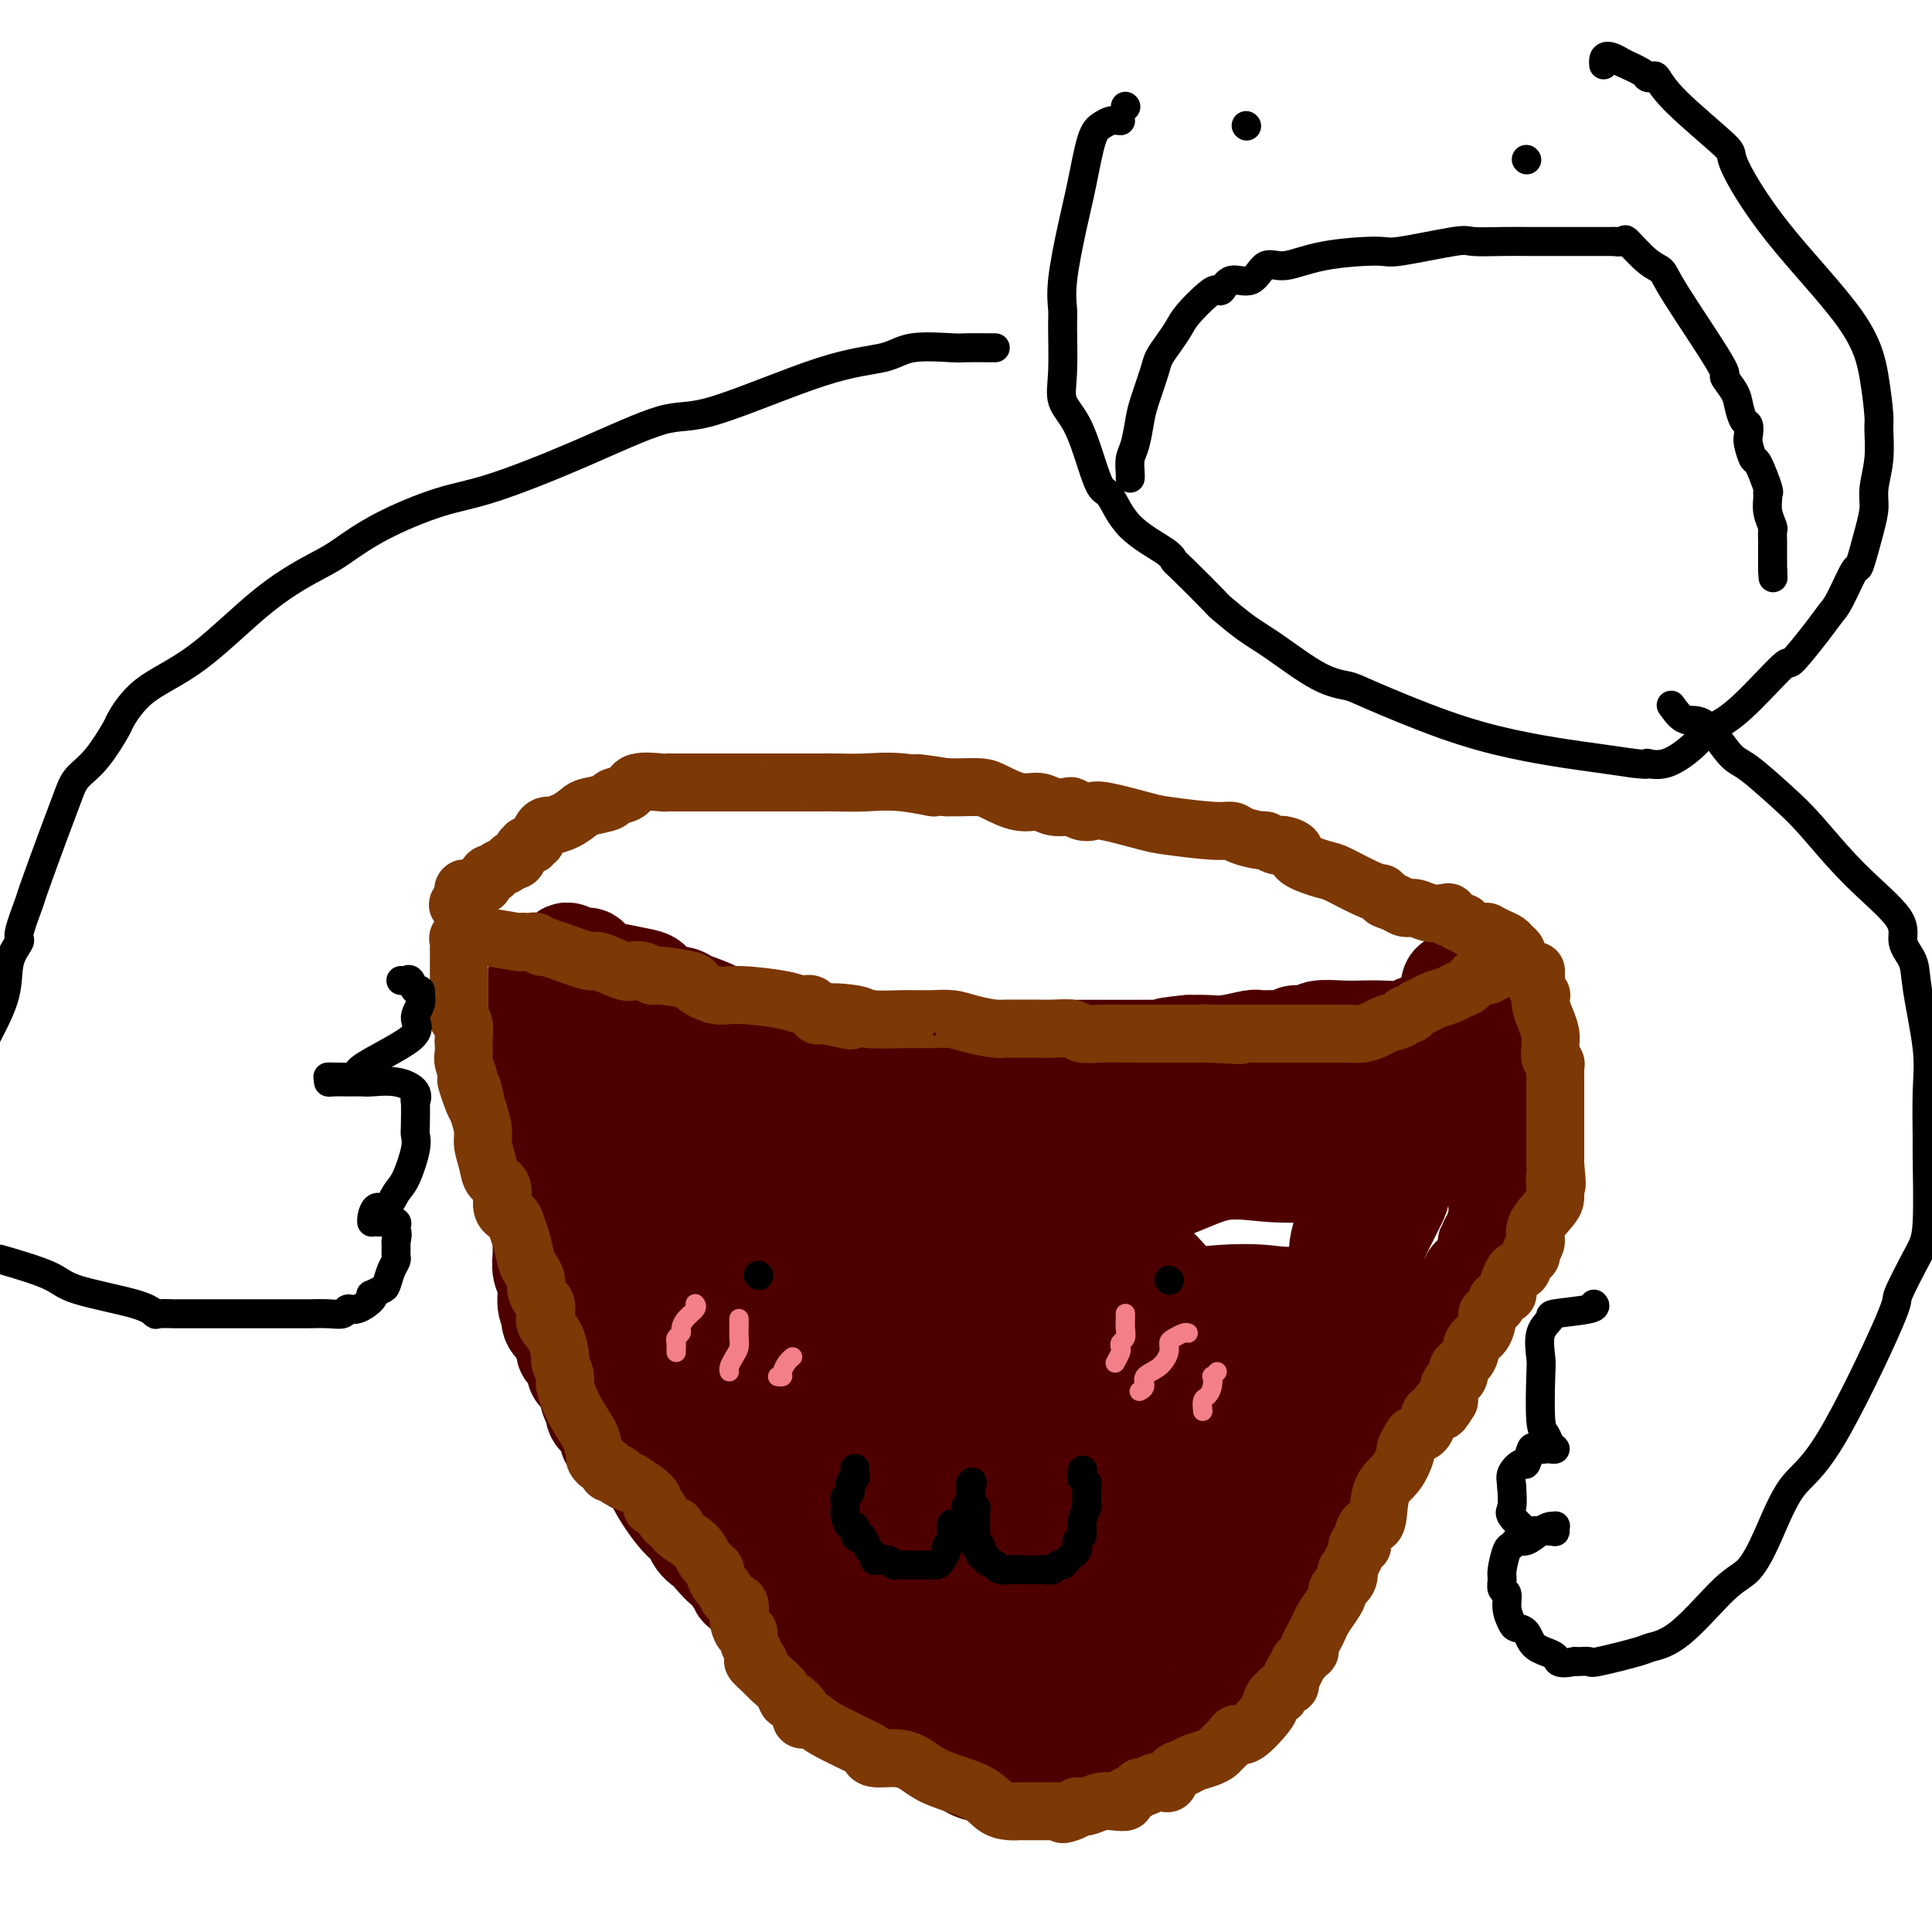 <svg viewBox='0 0 400 400' version='1.1' xmlns='http://www.w3.org/2000/svg' xmlns:xlink='http://www.w3.org/1999/xlink'><g fill='none' stroke='#4E0000' stroke-width='20' stroke-linecap='round' stroke-linejoin='round'><path d='M122,259c0.000,0.620 0.000,1.240 0,2c-0.000,0.760 -0.000,1.658 0,2c0.000,0.342 0.000,0.126 0,1c-0.000,0.874 -0.000,2.836 0,4c0.000,1.164 0.000,1.530 0,2c-0.000,0.470 -0.000,1.043 0,2c0.000,0.957 0.000,2.297 0,3c-0.000,0.703 -0.001,0.769 0,1c0.001,0.231 0.003,0.629 0,1c-0.003,0.371 -0.012,0.717 0,1c0.012,0.283 0.044,0.502 0,1c-0.044,0.498 -0.166,1.273 0,2c0.166,0.727 0.618,1.405 1,2c0.382,0.595 0.695,1.106 1,2c0.305,0.894 0.604,2.170 1,3c0.396,0.830 0.889,1.214 1,2c0.111,0.786 -0.159,1.973 0,3c0.159,1.027 0.747,1.895 1,2c0.253,0.105 0.172,-0.552 1,0c0.828,0.552 2.564,2.314 3,4c0.436,1.686 -0.430,3.297 0,4c0.430,0.703 2.154,0.499 3,1c0.846,0.501 0.812,1.709 2,4c1.188,2.291 3.597,5.666 5,7c1.403,1.334 1.801,0.628 2,1c0.199,0.372 0.200,1.820 1,3c0.800,1.180 2.400,2.090 4,3'/><path d='M148,322c3.366,4.671 0.780,1.847 0,1c-0.780,-0.847 0.246,0.281 1,1c0.754,0.719 1.235,1.029 2,2c0.765,0.971 1.814,2.602 2,3c0.186,0.398 -0.490,-0.439 0,0c0.490,0.439 2.147,2.152 4,4c1.853,1.848 3.901,3.829 5,5c1.099,1.171 1.249,1.530 2,2c0.751,0.470 2.103,1.050 3,2c0.897,0.950 1.340,2.270 2,3c0.660,0.730 1.539,0.871 2,1c0.461,0.129 0.505,0.245 1,1c0.495,0.755 1.441,2.148 2,3c0.559,0.852 0.731,1.162 1,1c0.269,-0.162 0.634,-0.796 1,0c0.366,0.796 0.732,3.022 2,4c1.268,0.978 3.440,0.706 5,1c1.560,0.294 2.510,1.153 3,2c0.490,0.847 0.520,1.684 1,2c0.480,0.316 1.409,0.113 2,0c0.591,-0.113 0.843,-0.136 1,0c0.157,0.136 0.217,0.432 1,1c0.783,0.568 2.289,1.409 3,2c0.711,0.591 0.628,0.933 1,1c0.372,0.067 1.199,-0.140 2,0c0.801,0.140 1.577,0.626 2,1c0.423,0.374 0.495,0.636 1,1c0.505,0.364 1.444,0.829 2,1c0.556,0.171 0.730,0.049 1,0c0.270,-0.049 0.635,-0.024 1,0'/><path d='M204,367c4.705,1.873 3.466,0.554 4,0c0.534,-0.554 2.840,-0.345 4,0c1.160,0.345 1.172,0.824 2,1c0.828,0.176 2.470,0.047 4,0c1.530,-0.047 2.946,-0.011 4,0c1.054,0.011 1.745,-0.001 2,0c0.255,0.001 0.075,0.016 0,0c-0.075,-0.016 -0.045,-0.064 1,0c1.045,0.064 3.104,0.239 4,0c0.896,-0.239 0.630,-0.892 1,-1c0.370,-0.108 1.376,0.328 2,0c0.624,-0.328 0.867,-1.420 1,-2c0.133,-0.580 0.158,-0.649 1,-1c0.842,-0.351 2.502,-0.986 3,-1c0.498,-0.014 -0.166,0.591 0,0c0.166,-0.591 1.161,-2.378 2,-3c0.839,-0.622 1.522,-0.079 2,0c0.478,0.079 0.751,-0.306 1,-1c0.249,-0.694 0.473,-1.698 1,-2c0.527,-0.302 1.356,0.099 2,0c0.644,-0.099 1.103,-0.699 1,-1c-0.103,-0.301 -0.767,-0.304 0,-1c0.767,-0.696 2.964,-2.084 4,-3c1.036,-0.916 0.911,-1.362 1,-2c0.089,-0.638 0.391,-1.470 1,-2c0.609,-0.530 1.525,-0.757 2,-1c0.475,-0.243 0.508,-0.502 1,-1c0.492,-0.498 1.441,-1.237 2,-2c0.559,-0.763 0.727,-1.552 1,-2c0.273,-0.448 0.649,-0.557 1,-1c0.351,-0.443 0.675,-1.222 1,-2'/><path d='M260,339c4.297,-4.458 1.039,-1.604 0,-1c-1.039,0.604 0.142,-1.041 1,-2c0.858,-0.959 1.392,-1.231 2,-2c0.608,-0.769 1.291,-2.035 2,-3c0.709,-0.965 1.446,-1.628 2,-2c0.554,-0.372 0.925,-0.455 1,-1c0.075,-0.545 -0.146,-1.554 0,-2c0.146,-0.446 0.659,-0.328 1,-1c0.341,-0.672 0.511,-2.133 1,-3c0.489,-0.867 1.298,-1.139 2,-2c0.702,-0.861 1.296,-2.310 2,-3c0.704,-0.690 1.519,-0.619 2,-1c0.481,-0.381 0.630,-1.212 1,-2c0.370,-0.788 0.963,-1.531 1,-2c0.037,-0.469 -0.481,-0.664 0,-1c0.481,-0.336 1.962,-0.815 3,-2c1.038,-1.185 1.633,-3.078 2,-4c0.367,-0.922 0.507,-0.874 1,-2c0.493,-1.126 1.339,-3.425 2,-5c0.661,-1.575 1.136,-2.427 2,-4c0.864,-1.573 2.118,-3.869 3,-5c0.882,-1.131 1.391,-1.098 2,-2c0.609,-0.902 1.319,-2.738 2,-4c0.681,-1.262 1.335,-1.950 2,-3c0.665,-1.050 1.343,-2.462 2,-4c0.657,-1.538 1.293,-3.202 2,-4c0.707,-0.798 1.485,-0.730 2,-2c0.515,-1.270 0.767,-3.876 1,-5c0.233,-1.124 0.447,-0.764 1,-1c0.553,-0.236 1.444,-1.067 2,-2c0.556,-0.933 0.778,-1.966 1,-3'/><path d='M308,259c4.135,-8.146 0.971,-3.512 0,-2c-0.971,1.512 0.251,-0.099 1,-2c0.749,-1.901 1.024,-4.094 1,-5c-0.024,-0.906 -0.346,-0.527 0,-1c0.346,-0.473 1.361,-1.799 2,-3c0.639,-1.201 0.903,-2.279 1,-4c0.097,-1.721 0.026,-4.086 0,-5c-0.026,-0.914 -0.007,-0.377 0,-1c0.007,-0.623 0.002,-2.406 0,-3c-0.002,-0.594 -0.000,0.002 0,0c0.000,-0.002 0.000,-0.602 0,-1c-0.000,-0.398 -0.000,-0.596 0,-1c0.000,-0.404 0.000,-1.015 0,-2c-0.000,-0.985 -0.000,-2.344 0,-3c0.000,-0.656 0.000,-0.610 0,-1c-0.000,-0.390 -0.000,-1.218 0,-2c0.000,-0.782 0.000,-1.519 0,-2c-0.000,-0.481 -0.000,-0.706 0,-1c0.000,-0.294 0.000,-0.656 0,-1c-0.000,-0.344 -0.000,-0.670 0,-1c0.000,-0.330 0.000,-0.666 0,-1c-0.000,-0.334 -0.000,-0.667 0,-1c0.000,-0.333 0.000,-0.667 0,-1'/><path d='M313,215c-0.016,-4.356 -0.057,-1.744 0,-1c0.057,0.744 0.211,-0.378 0,-1c-0.211,-0.622 -0.789,-0.744 -1,-1c-0.211,-0.256 -0.056,-0.646 0,-1c0.056,-0.354 0.012,-0.673 0,-1c-0.012,-0.327 0.007,-0.661 0,-1c-0.007,-0.339 -0.040,-0.682 0,-1c0.040,-0.318 0.151,-0.610 0,-1c-0.151,-0.390 -0.566,-0.878 -1,-1c-0.434,-0.122 -0.886,0.121 -1,0c-0.114,-0.121 0.110,-0.606 0,-1c-0.110,-0.394 -0.555,-0.697 -1,-1'/><path d='M309,204c-0.754,-1.928 -0.639,-1.249 -1,-1c-0.361,0.249 -1.197,0.068 -2,0c-0.803,-0.068 -1.575,-0.024 -2,0c-0.425,0.024 -0.505,0.029 -1,0c-0.495,-0.029 -1.404,-0.092 -2,0c-0.596,0.092 -0.878,0.339 -1,1c-0.122,0.661 -0.084,1.735 0,2c0.084,0.265 0.215,-0.279 0,0c-0.215,0.279 -0.775,1.381 -1,2c-0.225,0.619 -0.115,0.753 0,1c0.115,0.247 0.234,0.606 0,1c-0.234,0.394 -0.822,0.824 -1,1c-0.178,0.176 0.055,0.099 0,0c-0.055,-0.099 -0.396,-0.219 -1,0c-0.604,0.219 -1.470,0.777 -2,1c-0.530,0.223 -0.725,0.112 -1,0c-0.275,-0.112 -0.630,-0.226 -1,0c-0.370,0.226 -0.754,0.792 -2,1c-1.246,0.208 -3.354,0.060 -5,0c-1.646,-0.060 -2.830,-0.031 -4,0c-1.170,0.031 -2.327,0.065 -4,0c-1.673,-0.065 -3.864,-0.228 -5,0c-1.136,0.228 -1.219,0.846 -2,1c-0.781,0.154 -2.261,-0.156 -3,0c-0.739,0.156 -0.735,0.778 -1,1c-0.265,0.222 -0.797,0.046 -2,0c-1.203,-0.046 -3.076,0.040 -4,0c-0.924,-0.040 -0.897,-0.207 -2,0c-1.103,0.207 -3.335,0.786 -5,1c-1.665,0.214 -2.761,0.061 -4,0c-1.239,-0.061 -2.619,-0.031 -4,0'/><path d='M246,216c-7.518,0.691 -3.813,0.917 -3,1c0.813,0.083 -1.267,0.022 -3,0c-1.733,-0.022 -3.119,-0.006 -4,0c-0.881,0.006 -1.255,0.002 -2,0c-0.745,-0.002 -1.859,-0.000 -3,0c-1.141,0.000 -2.309,0.000 -3,0c-0.691,-0.000 -0.907,-0.000 -2,0c-1.093,0.000 -3.065,0.000 -4,0c-0.935,-0.000 -0.835,-0.000 -2,0c-1.165,0.000 -3.595,0.000 -5,0c-1.405,-0.000 -1.787,-0.000 -3,0c-1.213,0.000 -3.259,0.001 -5,0c-1.741,-0.001 -3.178,-0.003 -5,0c-1.822,0.003 -4.030,0.012 -5,0c-0.970,-0.012 -0.704,-0.045 -1,0c-0.296,0.045 -1.156,0.167 -3,0c-1.844,-0.167 -4.673,-0.622 -7,-1c-2.327,-0.378 -4.151,-0.680 -6,-1c-1.849,-0.320 -3.723,-0.659 -6,-1c-2.277,-0.341 -4.956,-0.686 -7,-1c-2.044,-0.314 -3.451,-0.599 -4,-1c-0.549,-0.401 -0.238,-0.920 -2,-1c-1.762,-0.080 -5.596,0.278 -8,0c-2.404,-0.278 -3.378,-1.192 -5,-2c-1.622,-0.808 -3.891,-1.512 -5,-2c-1.109,-0.488 -1.057,-0.761 -2,-1c-0.943,-0.239 -2.880,-0.442 -4,-1c-1.120,-0.558 -1.424,-1.469 -2,-2c-0.576,-0.531 -1.424,-0.681 -3,-1c-1.576,-0.319 -3.879,-0.805 -5,-1c-1.121,-0.195 -1.061,-0.097 -1,0'/><path d='M126,201c-4.798,-1.996 -3.292,-1.985 -3,-2c0.292,-0.015 -0.629,-0.056 -1,0c-0.371,0.056 -0.193,0.207 0,0c0.193,-0.207 0.401,-0.774 0,-1c-0.401,-0.226 -1.412,-0.111 -2,0c-0.588,0.111 -0.753,0.219 -1,0c-0.247,-0.219 -0.577,-0.764 -1,-1c-0.423,-0.236 -0.940,-0.161 -1,0c-0.060,0.161 0.338,0.410 0,1c-0.338,0.590 -1.411,1.522 -2,2c-0.589,0.478 -0.694,0.502 -1,1c-0.306,0.498 -0.814,1.471 -1,2c-0.186,0.529 -0.049,0.613 0,1c0.049,0.387 0.009,1.077 0,2c-0.009,0.923 0.012,2.078 0,3c-0.012,0.922 -0.056,1.609 0,2c0.056,0.391 0.211,0.486 0,1c-0.211,0.514 -0.789,1.447 -1,2c-0.211,0.553 -0.057,0.724 0,1c0.057,0.276 0.015,0.655 0,1c-0.015,0.345 -0.004,0.655 0,1c0.004,0.345 0.001,0.725 0,1c-0.001,0.275 -0.000,0.445 0,1c0.000,0.555 0.000,1.496 0,2c-0.000,0.504 -0.000,0.573 0,1c0.000,0.427 0.000,1.214 0,2'/><path d='M112,224c-0.155,3.375 -0.041,1.312 0,1c0.041,-0.312 0.011,1.125 0,2c-0.011,0.875 -0.003,1.187 0,2c0.003,0.813 -0.000,2.129 0,3c0.000,0.871 0.004,1.299 0,2c-0.004,0.701 -0.015,1.677 0,3c0.015,1.323 0.055,2.994 0,4c-0.055,1.006 -0.204,1.346 0,2c0.204,0.654 0.761,1.622 1,3c0.239,1.378 0.159,3.167 0,4c-0.159,0.833 -0.396,0.709 0,1c0.396,0.291 1.427,0.996 2,2c0.573,1.004 0.690,2.307 1,3c0.310,0.693 0.814,0.776 1,1c0.186,0.224 0.053,0.589 0,1c-0.053,0.411 -0.028,0.867 0,1c0.028,0.133 0.059,-0.057 0,0c-0.059,0.057 -0.208,0.362 0,1c0.208,0.638 0.774,1.611 1,2c0.226,0.389 0.113,0.195 0,0'/><path d='M112,256c-0.009,1.229 -0.017,2.458 0,3c0.017,0.542 0.061,0.398 0,1c-0.061,0.602 -0.226,1.949 0,3c0.226,1.051 0.843,1.804 1,3c0.157,1.196 -0.146,2.835 0,4c0.146,1.165 0.742,1.855 1,2c0.258,0.145 0.179,-0.256 0,0c-0.179,0.256 -0.456,1.168 0,2c0.456,0.832 1.646,1.585 2,2c0.354,0.415 -0.129,0.491 0,1c0.129,0.509 0.871,1.449 1,2c0.129,0.551 -0.355,0.712 0,1c0.355,0.288 1.548,0.704 2,1c0.452,0.296 0.162,0.472 0,1c-0.162,0.528 -0.197,1.408 0,2c0.197,0.592 0.625,0.897 1,1c0.375,0.103 0.695,0.005 1,1c0.305,0.995 0.593,3.082 1,4c0.407,0.918 0.932,0.666 1,1c0.068,0.334 -0.323,1.252 0,2c0.323,0.748 1.358,1.324 2,2c0.642,0.676 0.890,1.452 1,2c0.110,0.548 0.081,0.869 0,1c-0.081,0.131 -0.214,0.074 0,0c0.214,-0.074 0.775,-0.164 1,0c0.225,0.164 0.112,0.582 0,1'/><path d='M127,299c2.167,4.167 1.083,2.083 0,0'/></g>
<g fill='none' stroke='#4E0000' stroke-width='28' stroke-linecap='round' stroke-linejoin='round'><path d='M295,228c0.053,-0.000 0.106,-0.000 0,0c-0.106,0.000 -0.370,0.000 -1,0c-0.630,-0.000 -1.624,-0.000 -4,0c-2.376,0.000 -6.133,0.000 -8,0c-1.867,-0.000 -1.842,-0.000 -3,0c-1.158,0.000 -3.497,0.000 -6,0c-2.503,-0.000 -5.169,-0.000 -8,0c-2.831,0.000 -5.827,0.000 -10,0c-4.173,-0.000 -9.523,-0.000 -14,0c-4.477,0.000 -8.081,0.000 -10,0c-1.919,-0.000 -2.152,-0.000 -3,0c-0.848,0.000 -2.311,0.001 -4,0c-1.689,-0.001 -3.604,-0.004 -6,0c-2.396,0.004 -5.271,0.014 -7,0c-1.729,-0.014 -2.310,-0.051 -5,0c-2.690,0.051 -7.487,0.189 -10,0c-2.513,-0.189 -2.741,-0.704 -4,-1c-1.259,-0.296 -3.547,-0.374 -5,-1c-1.453,-0.626 -2.070,-1.800 -3,-2c-0.930,-0.200 -2.172,0.573 -4,0c-1.828,-0.573 -4.243,-2.494 -7,-4c-2.757,-1.506 -5.858,-2.598 -7,-3c-1.142,-0.402 -0.326,-0.115 -1,0c-0.674,0.115 -2.837,0.057 -5,0'/><path d='M160,217c-6.827,-2.146 -5.896,-2.011 -6,-2c-0.104,0.011 -1.243,-0.101 -2,0c-0.757,0.101 -1.131,0.416 -2,0c-0.869,-0.416 -2.232,-1.561 -3,-2c-0.768,-0.439 -0.941,-0.170 -2,0c-1.059,0.170 -3.005,0.241 -5,0c-1.995,-0.241 -4.041,-0.794 -5,-1c-0.959,-0.206 -0.831,-0.066 -1,0c-0.169,0.066 -0.634,0.057 -1,0c-0.366,-0.057 -0.634,-0.162 -1,0c-0.366,0.162 -0.830,0.591 -1,1c-0.170,0.409 -0.046,0.798 0,1c0.046,0.202 0.012,0.217 0,1c-0.012,0.783 -0.003,2.336 0,3c0.003,0.664 0.001,0.440 0,1c-0.001,0.560 -0.000,1.903 0,3c0.000,1.097 0.000,1.947 0,3c-0.000,1.053 -0.000,2.308 0,3c0.000,0.692 0.000,0.821 0,1c-0.000,0.179 -0.000,0.407 0,1c0.000,0.593 0.000,1.551 0,2c-0.000,0.449 -0.000,0.390 0,1c0.000,0.610 0.000,1.889 0,3c-0.000,1.111 -0.000,2.056 0,3'/><path d='M131,239c-0.172,4.605 -0.102,2.618 0,2c0.102,-0.618 0.237,0.132 0,0c-0.237,-0.132 -0.847,-1.146 -1,-2c-0.153,-0.854 0.150,-1.547 0,-2c-0.150,-0.453 -0.754,-0.664 -1,-1c-0.246,-0.336 -0.133,-0.796 0,1c0.133,1.796 0.285,5.848 0,8c-0.285,2.152 -1.009,2.402 0,4c1.009,1.598 3.749,4.542 5,8c1.251,3.458 1.012,7.430 1,10c-0.012,2.570 0.201,3.739 1,5c0.799,1.261 2.182,2.614 3,4c0.818,1.386 1.069,2.806 1,4c-0.069,1.194 -0.458,2.163 0,3c0.458,0.837 1.762,1.542 3,3c1.238,1.458 2.409,3.670 3,5c0.591,1.330 0.603,1.777 2,3c1.397,1.223 4.180,3.223 5,4c0.820,0.777 -0.324,0.330 0,1c0.324,0.670 2.114,2.456 3,4c0.886,1.544 0.867,2.845 1,4c0.133,1.155 0.417,2.165 1,3c0.583,0.835 1.465,1.494 2,3c0.535,1.506 0.724,3.859 1,5c0.276,1.141 0.638,1.071 1,1'/><path d='M162,319c1.898,4.331 2.144,4.659 3,6c0.856,1.341 2.324,3.694 3,5c0.676,1.306 0.561,1.564 1,2c0.439,0.436 1.433,1.050 2,2c0.567,0.950 0.707,2.236 1,3c0.293,0.764 0.738,1.006 3,3c2.262,1.994 6.343,5.739 8,7c1.657,1.261 0.892,0.037 1,0c0.108,-0.037 1.088,1.113 2,2c0.912,0.887 1.754,1.512 2,2c0.246,0.488 -0.104,0.838 0,1c0.104,0.162 0.662,0.134 1,0c0.338,-0.134 0.458,-0.376 1,0c0.542,0.376 1.508,1.369 2,2c0.492,0.631 0.509,0.901 1,1c0.491,0.099 1.456,0.026 2,0c0.544,-0.026 0.667,-0.007 1,0c0.333,0.007 0.875,0.002 1,0c0.125,-0.002 -0.169,-0.001 1,0c1.169,0.001 3.800,0.001 5,0c1.200,-0.001 0.970,-0.004 1,0c0.030,0.004 0.320,0.015 1,0c0.680,-0.015 1.751,-0.057 2,0c0.249,0.057 -0.323,0.211 1,0c1.323,-0.211 4.540,-0.789 6,-1c1.460,-0.211 1.162,-0.057 1,0c-0.162,0.057 -0.189,0.016 0,0c0.189,-0.016 0.595,-0.008 1,0'/><path d='M216,354c4.135,-0.001 2.471,-0.002 2,0c-0.471,0.002 0.250,0.008 1,0c0.750,-0.008 1.528,-0.031 2,0c0.472,0.031 0.637,0.116 1,0c0.363,-0.116 0.923,-0.434 1,-1c0.077,-0.566 -0.330,-1.381 0,-2c0.330,-0.619 1.398,-1.044 2,-2c0.602,-0.956 0.738,-2.444 1,-3c0.262,-0.556 0.650,-0.182 1,-1c0.350,-0.818 0.662,-2.830 1,-4c0.338,-1.170 0.701,-1.498 2,-3c1.299,-1.502 3.535,-4.179 5,-6c1.465,-1.821 2.160,-2.786 2,-3c-0.160,-0.214 -1.177,0.322 0,-1c1.177,-1.322 4.546,-4.503 6,-6c1.454,-1.497 0.993,-1.310 2,-3c1.007,-1.690 3.481,-5.256 5,-7c1.519,-1.744 2.082,-1.666 4,-3c1.918,-1.334 5.191,-4.079 6,-5c0.809,-0.921 -0.846,-0.018 0,-1c0.846,-0.982 4.192,-3.848 6,-5c1.808,-1.152 2.077,-0.588 2,-1c-0.077,-0.412 -0.502,-1.800 0,-3c0.502,-1.200 1.931,-2.212 3,-3c1.069,-0.788 1.779,-1.351 2,-2c0.221,-0.649 -0.047,-1.383 0,-2c0.047,-0.617 0.410,-1.118 1,-2c0.590,-0.882 1.405,-2.143 2,-3c0.595,-0.857 0.968,-1.308 1,-2c0.032,-0.692 -0.277,-1.626 0,-3c0.277,-1.374 1.138,-3.187 2,-5'/><path d='M279,272c0.940,-2.959 0.288,-1.857 0,-2c-0.288,-0.143 -0.214,-1.531 0,-3c0.214,-1.469 0.567,-3.020 1,-4c0.433,-0.980 0.947,-1.388 1,-2c0.053,-0.612 -0.354,-1.428 0,-3c0.354,-1.572 1.468,-3.899 2,-5c0.532,-1.101 0.482,-0.977 1,-2c0.518,-1.023 1.603,-3.192 2,-4c0.397,-0.808 0.105,-0.255 0,-1c-0.105,-0.745 -0.025,-2.787 1,-4c1.025,-1.213 2.994,-1.598 2,-2c-0.994,-0.402 -4.951,-0.822 -8,-1c-3.049,-0.178 -5.191,-0.115 -8,0c-2.809,0.115 -6.284,0.283 -10,0c-3.716,-0.283 -7.673,-1.018 -12,0c-4.327,1.018 -9.024,3.789 -14,5c-4.976,1.211 -10.233,0.860 -13,1c-2.767,0.140 -3.045,0.769 -6,1c-2.955,0.231 -8.586,0.063 -13,0c-4.414,-0.063 -7.611,-0.020 -11,0c-3.389,0.020 -6.969,0.016 -9,0c-2.031,-0.016 -2.514,-0.046 -4,0c-1.486,0.046 -3.977,0.166 -6,0c-2.023,-0.166 -3.578,-0.619 -5,-1c-1.422,-0.381 -2.711,-0.691 -4,-1'/><path d='M166,244c-9.420,-0.852 -6.969,-1.983 -7,-3c-0.031,-1.017 -2.544,-1.919 -4,-3c-1.456,-1.081 -1.854,-2.341 -2,-3c-0.146,-0.659 -0.038,-0.718 0,-1c0.038,-0.282 0.006,-0.786 0,-1c-0.006,-0.214 0.013,-0.138 0,-1c-0.013,-0.862 -0.057,-2.660 0,-1c0.057,1.660 0.215,6.780 0,10c-0.215,3.220 -0.803,4.542 0,7c0.803,2.458 2.996,6.053 4,8c1.004,1.947 0.819,2.246 1,3c0.181,0.754 0.730,1.965 1,2c0.270,0.035 0.263,-1.104 0,-2c-0.263,-0.896 -0.782,-1.547 -1,-4c-0.218,-2.453 -0.135,-6.708 0,-10c0.135,-3.292 0.323,-5.622 0,-6c-0.323,-0.378 -1.158,1.194 0,5c1.158,3.806 4.311,9.845 6,17c1.689,7.155 1.916,15.426 2,21c0.084,5.574 0.024,8.450 0,10c-0.024,1.550 -0.012,1.775 0,2'/><path d='M166,294c0.294,5.090 0.027,1.315 0,0c-0.027,-1.315 0.184,-0.172 0,0c-0.184,0.172 -0.763,-0.628 -1,-3c-0.237,-2.372 -0.133,-6.315 0,-10c0.133,-3.685 0.296,-7.111 0,-9c-0.296,-1.889 -1.050,-2.241 0,0c1.050,2.241 3.903,7.075 5,10c1.097,2.925 0.436,3.940 1,7c0.564,3.060 2.352,8.166 3,13c0.648,4.834 0.155,9.398 0,11c-0.155,1.602 0.029,0.242 0,-1c-0.029,-1.242 -0.269,-2.366 0,-5c0.269,-2.634 1.047,-6.777 2,-11c0.953,-4.223 2.080,-8.527 3,-11c0.920,-2.473 1.634,-3.115 2,-4c0.366,-0.885 0.385,-2.013 3,0c2.615,2.013 7.825,7.168 10,11c2.175,3.832 1.315,6.341 1,10c-0.315,3.659 -0.086,8.468 0,12c0.086,3.532 0.027,5.786 0,7c-0.027,1.214 -0.023,1.388 0,2c0.023,0.612 0.063,1.661 0,-1c-0.063,-2.661 -0.230,-9.031 0,-15c0.230,-5.969 0.855,-11.538 3,-17c2.145,-5.462 5.808,-10.817 8,-14c2.192,-3.183 2.912,-4.195 5,-5c2.088,-0.805 5.544,-1.402 9,-2'/><path d='M220,269c1.782,-0.506 1.738,-0.770 2,1c0.262,1.770 0.832,5.573 1,9c0.168,3.427 -0.064,6.478 0,11c0.064,4.522 0.426,10.516 0,14c-0.426,3.484 -1.640,4.460 -2,5c-0.360,0.540 0.134,0.646 0,1c-0.134,0.354 -0.897,0.958 -1,1c-0.103,0.042 0.453,-0.476 0,0c-0.453,0.476 -1.914,1.946 -3,0c-1.086,-1.946 -1.795,-7.310 -2,-9c-0.205,-1.690 0.094,0.292 0,-5c-0.094,-5.292 -0.581,-17.859 0,-25c0.581,-7.141 2.229,-8.855 5,-10c2.771,-1.145 6.665,-1.719 10,-1c3.335,0.719 6.112,2.732 9,6c2.888,3.268 5.888,7.792 7,12c1.112,4.208 0.334,8.101 0,12c-0.334,3.899 -0.226,7.803 0,12c0.226,4.197 0.570,8.685 0,11c-0.570,2.315 -2.055,2.456 -4,3c-1.945,0.544 -4.350,1.491 -8,2c-3.650,0.509 -8.544,0.582 -11,1c-2.456,0.418 -2.472,1.183 -6,0c-3.528,-1.183 -10.566,-4.313 -14,-7c-3.434,-2.687 -3.262,-4.931 -4,-8c-0.738,-3.069 -2.387,-6.962 0,-11c2.387,-4.038 8.808,-8.220 12,-11c3.192,-2.780 3.155,-4.158 10,-6c6.845,-1.842 20.574,-4.150 29,-5c8.426,-0.850 11.550,-0.243 14,0c2.450,0.243 4.225,0.121 6,0'/><path d='M270,272c8.281,-0.387 4.483,1.145 3,4c-1.483,2.855 -0.650,7.032 0,10c0.650,2.968 1.116,4.725 -1,8c-2.116,3.275 -6.816,8.066 -11,13c-4.184,4.934 -7.853,10.009 -11,14c-3.147,3.991 -5.771,6.897 -11,9c-5.229,2.103 -13.061,3.404 -20,4c-6.939,0.596 -12.984,0.489 -17,0c-4.016,-0.489 -6.003,-1.359 -10,-3c-3.997,-1.641 -10.004,-4.051 -14,-8c-3.996,-3.949 -5.982,-9.436 -7,-14c-1.018,-4.564 -1.067,-8.205 -1,-13c0.067,-4.795 0.251,-10.743 3,-17c2.749,-6.257 8.061,-12.822 11,-17c2.939,-4.178 3.503,-5.970 5,-8c1.497,-2.030 3.928,-4.299 7,-5c3.072,-0.701 6.785,0.165 9,0c2.215,-0.165 2.932,-1.363 6,0c3.068,1.363 8.488,5.287 11,12c2.512,6.713 2.116,16.216 2,20c-0.116,3.784 0.046,1.850 0,4c-0.046,2.150 -0.302,8.384 0,12c0.302,3.616 1.163,4.616 0,7c-1.163,2.384 -4.349,6.154 -7,8c-2.651,1.846 -4.768,1.767 -6,2c-1.232,0.233 -1.581,0.776 -3,1c-1.419,0.224 -3.908,0.129 -5,0c-1.092,-0.129 -0.788,-0.292 -1,0c-0.212,0.292 -0.942,1.040 -2,0c-1.058,-1.040 -2.445,-3.869 -3,-8c-0.555,-4.131 -0.277,-9.566 0,-15'/><path d='M197,292c-0.435,-4.729 -0.023,-5.052 0,-8c0.023,-2.948 -0.344,-8.523 0,-13c0.344,-4.477 1.399,-7.858 2,-9c0.601,-1.142 0.750,-0.047 1,0c0.250,0.047 0.603,-0.954 1,0c0.397,0.954 0.838,3.863 1,5c0.162,1.137 0.043,0.501 0,1c-0.043,0.499 -0.012,2.134 0,3c0.012,0.866 0.003,0.962 0,1c-0.003,0.038 -0.002,0.019 0,0'/></g>
<g fill='none' stroke='#4E0000' stroke-width='6' stroke-linecap='round' stroke-linejoin='round'><path d='M104,201c0.000,0.206 0.000,0.412 0,1c0.000,0.588 -0.000,1.559 0,2c0.000,0.441 0.000,0.352 0,1c0.000,0.648 -0.000,2.033 0,3c0.000,0.967 0.000,1.516 0,2c-0.000,0.484 0.000,0.903 0,1c0.000,0.097 0.000,-0.127 0,0c0.000,0.127 0.000,0.607 0,1c-0.000,0.393 0.000,0.701 0,1c0.000,0.299 0.000,0.591 0,1c0.000,0.409 0.000,0.936 0,1c0.000,0.064 0.000,-0.333 0,0c0.000,0.333 0.000,1.397 0,2c0.000,0.603 0.000,0.744 0,1c0.000,0.256 0.000,0.628 0,1'/><path d='M104,219c0.000,3.022 -0.000,1.578 0,1c0.000,-0.578 0.000,-0.289 0,0'/></g>
<g fill='none' stroke='#7C3805' stroke-width='12' stroke-linecap='round' stroke-linejoin='round'><path d='M318,201c-0.008,0.323 -0.016,0.645 0,1c0.016,0.355 0.056,0.741 0,1c-0.056,0.259 -0.208,0.390 0,1c0.208,0.610 0.778,1.700 1,2c0.222,0.300 0.098,-0.189 0,0c-0.098,0.189 -0.170,1.058 0,2c0.170,0.942 0.580,1.958 1,3c0.420,1.042 0.848,2.110 1,3c0.152,0.890 0.027,1.600 0,2c-0.027,0.400 0.045,0.488 0,1c-0.045,0.512 -0.208,1.446 0,2c0.208,0.554 0.788,0.726 1,1c0.212,0.274 0.057,0.650 0,1c-0.057,0.350 -0.015,0.675 0,1c0.015,0.325 0.004,0.650 0,1c-0.004,0.350 -0.001,0.727 0,1c0.001,0.273 0.000,0.444 0,1c-0.000,0.556 -0.000,1.496 0,2c0.000,0.504 0.000,0.571 0,1c-0.000,0.429 -0.000,1.218 0,2c0.000,0.782 0.000,1.556 0,2c-0.000,0.444 -0.000,0.558 0,1c0.000,0.442 0.000,1.211 0,2c-0.000,0.789 -0.000,1.597 0,2c0.000,0.403 0.000,0.401 0,1c-0.000,0.599 -0.000,1.800 0,3'/><path d='M322,241c0.619,6.759 0.165,3.658 0,3c-0.165,-0.658 -0.042,1.129 0,2c0.042,0.871 0.002,0.828 0,1c-0.002,0.172 0.034,0.561 0,1c-0.034,0.439 -0.138,0.930 -1,2c-0.862,1.070 -2.483,2.719 -3,4c-0.517,1.281 0.069,2.193 0,3c-0.069,0.807 -0.792,1.508 -1,2c-0.208,0.492 0.099,0.774 0,1c-0.099,0.226 -0.605,0.397 -1,1c-0.395,0.603 -0.678,1.639 -1,2c-0.322,0.361 -0.682,0.047 -1,0c-0.318,-0.047 -0.592,0.172 -1,1c-0.408,0.828 -0.949,2.263 -1,3c-0.051,0.737 0.389,0.776 0,1c-0.389,0.224 -1.607,0.634 -2,1c-0.393,0.366 0.039,0.688 0,1c-0.039,0.312 -0.548,0.616 -1,1c-0.452,0.384 -0.846,0.850 -1,1c-0.154,0.150 -0.067,-0.017 0,0c0.067,0.017 0.116,0.218 0,1c-0.116,0.782 -0.395,2.146 -1,3c-0.605,0.854 -1.534,1.198 -2,2c-0.466,0.802 -0.467,2.060 -1,3c-0.533,0.940 -1.596,1.560 -2,2c-0.404,0.440 -0.147,0.701 0,1c0.147,0.299 0.184,0.637 0,1c-0.184,0.363 -0.588,0.752 -1,1c-0.412,0.248 -0.832,0.357 -1,1c-0.168,0.643 -0.084,1.822 0,3'/><path d='M300,290c-2.749,4.524 -1.122,0.833 -1,0c0.122,-0.833 -1.262,1.190 -2,2c-0.738,0.810 -0.829,0.407 -1,1c-0.171,0.593 -0.423,2.184 -1,3c-0.577,0.816 -1.480,0.858 -2,1c-0.520,0.142 -0.658,0.383 -1,1c-0.342,0.617 -0.889,1.610 -1,2c-0.111,0.390 0.212,0.179 0,1c-0.212,0.821 -0.961,2.675 -2,4c-1.039,1.325 -2.368,2.120 -3,4c-0.632,1.880 -0.565,4.843 -1,6c-0.435,1.157 -1.371,0.506 -2,1c-0.629,0.494 -0.951,2.132 -1,3c-0.049,0.868 0.176,0.966 0,1c-0.176,0.034 -0.752,0.004 -1,0c-0.248,-0.004 -0.170,0.019 0,0c0.170,-0.019 0.430,-0.079 0,1c-0.430,1.079 -1.551,3.297 -2,4c-0.449,0.703 -0.227,-0.108 0,0c0.227,0.108 0.461,1.135 0,2c-0.461,0.865 -1.615,1.569 -2,2c-0.385,0.431 -0.001,0.591 0,1c0.001,0.409 -0.382,1.069 -1,2c-0.618,0.931 -1.473,2.135 -2,3c-0.527,0.865 -0.728,1.393 -1,2c-0.272,0.607 -0.614,1.292 -1,2c-0.386,0.708 -0.815,1.437 -1,2c-0.185,0.563 -0.127,0.959 0,1c0.127,0.041 0.322,-0.274 0,0c-0.322,0.274 -1.161,1.137 -2,2'/><path d='M269,344c-3.715,7.461 -1.502,3.114 -1,2c0.502,-1.114 -0.705,1.006 -1,2c-0.295,0.994 0.324,0.861 0,1c-0.324,0.139 -1.590,0.548 -2,1c-0.410,0.452 0.034,0.945 0,1c-0.034,0.055 -0.548,-0.329 -1,0c-0.452,0.329 -0.841,1.372 -1,2c-0.159,0.628 -0.088,0.840 -1,2c-0.912,1.160 -2.807,3.266 -4,4c-1.193,0.734 -1.684,0.094 -2,0c-0.316,-0.094 -0.459,0.356 -1,1c-0.541,0.644 -1.482,1.482 -2,2c-0.518,0.518 -0.615,0.715 -1,1c-0.385,0.285 -1.059,0.658 -2,1c-0.941,0.342 -2.149,0.652 -3,1c-0.851,0.348 -1.344,0.733 -2,1c-0.656,0.267 -1.475,0.415 -2,1c-0.525,0.585 -0.757,1.606 -1,2c-0.243,0.394 -0.498,0.161 -1,0c-0.502,-0.161 -1.253,-0.251 -2,0c-0.747,0.251 -1.491,0.841 -2,1c-0.509,0.159 -0.783,-0.115 -1,0c-0.217,0.115 -0.379,0.618 -1,1c-0.621,0.382 -1.703,0.642 -2,1c-0.297,0.358 0.191,0.814 0,1c-0.191,0.186 -1.062,0.101 -2,0c-0.938,-0.101 -1.945,-0.220 -3,0c-1.055,0.220 -2.159,0.777 -3,1c-0.841,0.223 -1.421,0.111 -2,0'/><path d='M223,374c-5.529,2.547 -1.853,1.415 -1,1c0.853,-0.415 -1.118,-0.111 -2,0c-0.882,0.111 -0.674,0.030 -1,0c-0.326,-0.030 -1.186,-0.008 -2,0c-0.814,0.008 -1.582,0.003 -2,0c-0.418,-0.003 -0.485,-0.002 -1,0c-0.515,0.002 -1.477,0.006 -2,0c-0.523,-0.006 -0.607,-0.020 -1,0c-0.393,0.020 -1.094,0.076 -2,0c-0.906,-0.076 -2.016,-0.283 -3,-1c-0.984,-0.717 -1.843,-1.942 -4,-3c-2.157,-1.058 -5.612,-1.947 -8,-3c-2.388,-1.053 -3.708,-2.268 -5,-3c-1.292,-0.732 -2.556,-0.980 -4,-1c-1.444,-0.020 -3.068,0.187 -4,0c-0.932,-0.187 -1.171,-0.767 -1,-1c0.171,-0.233 0.754,-0.119 -1,-1c-1.754,-0.881 -5.843,-2.757 -8,-4c-2.157,-1.243 -2.380,-1.851 -3,-2c-0.620,-0.149 -1.637,0.162 -2,0c-0.363,-0.162 -0.072,-0.798 0,-1c0.072,-0.202 -0.074,0.031 0,0c0.074,-0.031 0.368,-0.326 0,-1c-0.368,-0.674 -1.397,-1.728 -2,-2c-0.603,-0.272 -0.780,0.236 -1,0c-0.220,-0.236 -0.482,-1.217 -1,-2c-0.518,-0.783 -1.291,-1.366 -2,-2c-0.709,-0.634 -1.355,-1.317 -2,-2'/><path d='M158,346c-3.719,-3.187 -1.518,-2.154 -1,-2c0.518,0.154 -0.649,-0.570 -1,-1c-0.351,-0.430 0.112,-0.566 0,-1c-0.112,-0.434 -0.801,-1.166 -1,-2c-0.199,-0.834 0.092,-1.772 0,-2c-0.092,-0.228 -0.567,0.252 -1,0c-0.433,-0.252 -0.823,-1.237 -1,-2c-0.177,-0.763 -0.141,-1.302 0,-2c0.141,-0.698 0.387,-1.553 0,-2c-0.387,-0.447 -1.408,-0.486 -2,-1c-0.592,-0.514 -0.754,-1.502 -1,-2c-0.246,-0.498 -0.577,-0.506 -1,-1c-0.423,-0.494 -0.938,-1.473 -1,-2c-0.062,-0.527 0.328,-0.600 0,-1c-0.328,-0.400 -1.376,-1.127 -2,-2c-0.624,-0.873 -0.825,-1.892 -2,-3c-1.175,-1.108 -3.325,-2.306 -4,-3c-0.675,-0.694 0.124,-0.884 0,-1c-0.124,-0.116 -1.173,-0.158 -2,-1c-0.827,-0.842 -1.432,-2.485 -2,-3c-0.568,-0.515 -1.097,0.098 -1,0c0.097,-0.098 0.822,-0.906 0,-2c-0.822,-1.094 -3.191,-2.474 -4,-3c-0.809,-0.526 -0.057,-0.197 0,0c0.057,0.197 -0.581,0.264 -1,0c-0.419,-0.264 -0.619,-0.858 -1,-1c-0.381,-0.142 -0.942,0.169 -1,0c-0.058,-0.169 0.386,-0.819 0,-1c-0.386,-0.181 -1.604,0.105 -2,0c-0.396,-0.105 0.030,-0.601 0,-1c-0.030,-0.399 -0.515,-0.699 -1,-1'/><path d='M125,303c-3.111,-2.480 -1.388,-0.181 -1,0c0.388,0.181 -0.561,-1.756 -1,-3c-0.439,-1.244 -0.370,-1.795 -1,-3c-0.630,-1.205 -1.958,-3.066 -3,-5c-1.042,-1.934 -1.798,-3.942 -2,-5c-0.202,-1.058 0.149,-1.165 0,-2c-0.149,-0.835 -0.796,-2.397 -1,-3c-0.204,-0.603 0.037,-0.245 0,-1c-0.037,-0.755 -0.352,-2.621 -1,-4c-0.648,-1.379 -1.628,-2.270 -2,-3c-0.372,-0.730 -0.137,-1.298 0,-2c0.137,-0.702 0.177,-1.540 0,-2c-0.177,-0.460 -0.572,-0.544 -1,-1c-0.428,-0.456 -0.888,-1.283 -1,-2c-0.112,-0.717 0.124,-1.322 0,-2c-0.124,-0.678 -0.609,-1.428 -1,-2c-0.391,-0.572 -0.687,-0.966 -1,-2c-0.313,-1.034 -0.642,-2.707 -1,-4c-0.358,-1.293 -0.744,-2.204 -1,-3c-0.256,-0.796 -0.383,-1.475 -1,-2c-0.617,-0.525 -1.724,-0.896 -2,-2c-0.276,-1.104 0.281,-2.941 0,-4c-0.281,-1.059 -1.398,-1.339 -2,-2c-0.602,-0.661 -0.687,-1.703 -1,-3c-0.313,-1.297 -0.853,-2.849 -1,-4c-0.147,-1.151 0.101,-1.900 0,-3c-0.101,-1.100 -0.550,-2.550 -1,-4'/><path d='M99,230c-4.266,-11.656 -1.931,-4.296 -1,-2c0.931,2.296 0.460,-0.473 0,-2c-0.460,-1.527 -0.908,-1.814 -1,-2c-0.092,-0.186 0.171,-0.271 0,-1c-0.171,-0.729 -0.777,-2.100 -1,-3c-0.223,-0.900 -0.064,-1.327 0,-2c0.064,-0.673 0.031,-1.592 0,-2c-0.031,-0.408 -0.061,-0.305 0,-1c0.061,-0.695 0.212,-2.189 0,-3c-0.212,-0.811 -0.789,-0.938 -1,-1c-0.211,-0.062 -0.057,-0.059 0,-1c0.057,-0.941 0.015,-2.828 0,-4c-0.015,-1.172 -0.004,-1.631 0,-2c0.004,-0.369 0.001,-0.649 0,-1c-0.001,-0.351 -0.000,-0.773 0,-1c0.000,-0.227 -0.000,-0.260 0,-1c0.000,-0.740 0.000,-2.187 0,-3c-0.000,-0.813 -0.002,-0.992 0,-1c0.002,-0.008 0.006,0.155 0,0c-0.006,-0.155 -0.022,-0.629 0,-1c0.022,-0.371 0.083,-0.638 0,-1c-0.083,-0.362 -0.309,-0.818 0,-1c0.309,-0.182 1.155,-0.091 2,0'/><path d='M97,194c0.494,-1.855 0.729,-0.493 1,0c0.271,0.493 0.580,0.118 1,0c0.420,-0.118 0.953,0.021 1,0c0.047,-0.021 -0.391,-0.201 1,0c1.391,0.201 4.610,0.785 6,1c1.390,0.215 0.949,0.061 1,0c0.051,-0.061 0.592,-0.030 1,0c0.408,0.030 0.682,0.060 1,0c0.318,-0.060 0.679,-0.211 1,0c0.321,0.211 0.601,0.783 1,1c0.399,0.217 0.915,0.081 1,0c0.085,-0.081 -0.261,-0.105 0,0c0.261,0.105 1.130,0.340 3,1c1.870,0.660 4.741,1.745 6,2c1.259,0.255 0.905,-0.320 2,0c1.095,0.320 3.640,1.535 5,2c1.360,0.465 1.536,0.181 2,0c0.464,-0.181 1.217,-0.257 2,0c0.783,0.257 1.595,0.847 2,1c0.405,0.153 0.403,-0.131 2,0c1.597,0.131 4.794,0.679 6,1c1.206,0.321 0.420,0.416 1,1c0.580,0.584 2.526,1.657 4,2c1.474,0.343 2.475,-0.044 5,0c2.525,0.044 6.574,0.520 9,1c2.426,0.480 3.227,0.964 4,1c0.773,0.036 1.516,-0.375 2,0c0.484,0.375 0.710,1.536 1,2c0.290,0.464 0.645,0.232 1,0'/><path d='M170,210c11.462,2.491 3.617,0.720 2,0c-1.617,-0.720 2.995,-0.389 5,0c2.005,0.389 1.402,0.836 3,1c1.598,0.164 5.398,0.044 7,0c1.602,-0.044 1.008,-0.012 1,0c-0.008,0.012 0.570,0.002 1,0c0.430,-0.002 0.710,0.002 1,0c0.290,-0.002 0.588,-0.011 1,0c0.412,0.011 0.936,0.041 2,0c1.064,-0.041 2.668,-0.155 4,0c1.332,0.155 2.391,0.577 4,1c1.609,0.423 3.767,0.845 5,1c1.233,0.155 1.539,0.042 2,0c0.461,-0.042 1.076,-0.012 2,0c0.924,0.012 2.158,0.007 3,0c0.842,-0.007 1.294,-0.016 2,0c0.706,0.016 1.668,0.057 3,0c1.332,-0.057 3.034,-0.211 4,0c0.966,0.211 1.197,0.789 2,1c0.803,0.211 2.179,0.057 4,0c1.821,-0.057 4.089,-0.015 5,0c0.911,0.015 0.467,0.004 1,0c0.533,-0.004 2.045,-0.001 3,0c0.955,0.001 1.353,0.000 2,0c0.647,-0.000 1.542,-0.000 2,0c0.458,0.000 0.479,0.000 1,0c0.521,-0.000 1.542,-0.000 2,0c0.458,0.000 0.354,0.000 1,0c0.646,-0.000 2.042,-0.000 3,0c0.958,0.000 1.479,0.000 2,0'/><path d='M250,214c12.646,0.619 4.261,0.166 1,0c-3.261,-0.166 -1.399,-0.044 0,0c1.399,0.044 2.333,0.012 3,0c0.667,-0.012 1.065,-0.003 2,0c0.935,0.003 2.406,0.001 4,0c1.594,-0.001 3.311,-0.000 5,0c1.689,0.000 3.352,0.000 4,0c0.648,-0.000 0.282,0.000 1,0c0.718,-0.000 2.519,-0.000 3,0c0.481,0.000 -0.360,0.001 0,0c0.360,-0.001 1.921,-0.003 3,0c1.079,0.003 1.677,0.012 2,0c0.323,-0.012 0.370,-0.044 1,0c0.630,0.044 1.842,0.166 3,0c1.158,-0.166 2.261,-0.618 3,-1c0.739,-0.382 1.114,-0.694 2,-1c0.886,-0.306 2.282,-0.607 3,-1c0.718,-0.393 0.758,-0.879 1,-1c0.242,-0.121 0.688,0.122 1,0c0.312,-0.122 0.492,-0.610 1,-1c0.508,-0.390 1.343,-0.680 2,-1c0.657,-0.320 1.134,-0.668 2,-1c0.866,-0.332 2.120,-0.648 3,-1c0.880,-0.352 1.387,-0.739 2,-1c0.613,-0.261 1.331,-0.395 2,-1c0.669,-0.605 1.290,-1.681 2,-2c0.710,-0.319 1.510,0.121 2,0c0.490,-0.121 0.670,-0.802 1,-1c0.330,-0.198 0.808,0.086 1,0c0.192,-0.086 0.096,-0.543 0,-1'/><path d='M310,200c4.453,-2.102 1.586,-0.356 1,0c-0.586,0.356 1.108,-0.678 2,-1c0.892,-0.322 0.983,0.068 1,0c0.017,-0.068 -0.039,-0.595 0,-1c0.039,-0.405 0.175,-0.686 0,-1c-0.175,-0.314 -0.659,-0.659 -1,-1c-0.341,-0.341 -0.537,-0.679 -1,-1c-0.463,-0.321 -1.192,-0.625 -2,-1c-0.808,-0.375 -1.694,-0.823 -2,-1c-0.306,-0.177 -0.033,-0.085 0,0c0.033,0.085 -0.176,0.162 -1,0c-0.824,-0.162 -2.263,-0.564 -3,-1c-0.737,-0.436 -0.771,-0.905 -1,-1c-0.229,-0.095 -0.651,0.185 -1,0c-0.349,-0.185 -0.624,-0.833 -1,-1c-0.376,-0.167 -0.853,0.147 -1,0c-0.147,-0.147 0.035,-0.757 0,-1c-0.035,-0.243 -0.288,-0.120 -1,0c-0.712,0.120 -1.881,0.238 -3,0c-1.119,-0.238 -2.186,-0.833 -3,-1c-0.814,-0.167 -1.375,0.095 -2,0c-0.625,-0.095 -1.312,-0.548 -2,-1'/><path d='M289,187c-3.634,-1.248 -2.220,-0.867 -2,-1c0.220,-0.133 -0.753,-0.780 -1,-1c-0.247,-0.220 0.231,-0.012 0,0c-0.231,0.012 -1.170,-0.171 -3,-1c-1.830,-0.829 -4.549,-2.303 -6,-3c-1.451,-0.697 -1.632,-0.618 -3,-1c-1.368,-0.382 -3.924,-1.226 -5,-2c-1.076,-0.774 -0.674,-1.479 -1,-2c-0.326,-0.521 -1.380,-0.857 -2,-1c-0.620,-0.143 -0.807,-0.094 -1,0c-0.193,0.094 -0.393,0.231 -1,0c-0.607,-0.231 -1.619,-0.832 -2,-1c-0.381,-0.168 -0.129,0.095 -1,0c-0.871,-0.095 -2.864,-0.549 -4,-1c-1.136,-0.451 -1.414,-0.899 -2,-1c-0.586,-0.101 -1.480,0.144 -4,0c-2.520,-0.144 -6.667,-0.679 -9,-1c-2.333,-0.321 -2.853,-0.430 -5,-1c-2.147,-0.570 -5.922,-1.603 -8,-2c-2.078,-0.397 -2.461,-0.158 -3,0c-0.539,0.158 -1.235,0.234 -2,0c-0.765,-0.234 -1.599,-0.779 -2,-1c-0.401,-0.221 -0.369,-0.118 -1,0c-0.631,0.118 -1.924,0.252 -3,0c-1.076,-0.252 -1.933,-0.891 -3,-1c-1.067,-0.109 -2.344,0.310 -4,0c-1.656,-0.310 -3.691,-1.351 -5,-2c-1.309,-0.649 -1.891,-0.905 -3,-1c-1.109,-0.095 -2.745,-0.027 -4,0c-1.255,0.027 -2.127,0.014 -3,0'/><path d='M196,163c-11.250,-1.796 -4.374,-0.285 -3,0c1.374,0.285 -2.754,-0.656 -6,-1c-3.246,-0.344 -5.609,-0.092 -8,0c-2.391,0.092 -4.809,0.025 -6,0c-1.191,-0.025 -1.157,-0.007 -3,0c-1.843,0.007 -5.565,0.002 -7,0c-1.435,-0.002 -0.584,-0.000 -1,0c-0.416,0.000 -2.100,0.000 -3,0c-0.900,-0.000 -1.017,-0.000 -2,0c-0.983,0.000 -2.830,-0.000 -4,0c-1.170,0.000 -1.661,0.000 -2,0c-0.339,-0.000 -0.526,-0.000 -1,0c-0.474,0.000 -1.236,0.001 -2,0c-0.764,-0.001 -1.529,-0.002 -3,0c-1.471,0.002 -3.649,0.007 -5,0c-1.351,-0.007 -1.876,-0.027 -2,0c-0.124,0.027 0.152,0.101 -1,0c-1.152,-0.101 -3.734,-0.378 -5,0c-1.266,0.378 -1.216,1.410 -2,2c-0.784,0.590 -2.400,0.739 -3,1c-0.600,0.261 -0.183,0.634 -1,1c-0.817,0.366 -2.870,0.725 -4,1c-1.130,0.275 -1.339,0.465 -2,1c-0.661,0.535 -1.774,1.413 -3,2c-1.226,0.587 -2.566,0.881 -3,1c-0.434,0.119 0.038,0.063 0,0c-0.038,-0.063 -0.587,-0.132 -1,0c-0.413,0.132 -0.689,0.466 -1,1c-0.311,0.534 -0.655,1.267 -1,2'/><path d='M111,174c-3.411,2.081 -1.439,1.283 -1,1c0.439,-0.283 -0.656,-0.052 -1,0c-0.344,0.052 0.064,-0.074 0,0c-0.064,0.074 -0.598,0.348 -1,1c-0.402,0.652 -0.671,1.682 -1,2c-0.329,0.318 -0.718,-0.074 -1,0c-0.282,0.074 -0.458,0.616 -1,1c-0.542,0.384 -1.450,0.610 -2,1c-0.550,0.390 -0.743,0.946 -1,1c-0.257,0.054 -0.579,-0.392 -1,0c-0.421,0.392 -0.940,1.621 -1,2c-0.060,0.379 0.338,-0.092 0,0c-0.338,0.092 -1.411,0.746 -2,1c-0.589,0.254 -0.694,0.109 -1,0c-0.306,-0.109 -0.813,-0.183 -1,0c-0.187,0.183 -0.053,0.624 0,1c0.053,0.376 0.027,0.688 0,1'/><path d='M96,186c-2.333,2.089 -0.667,1.311 0,1c0.667,-0.311 0.333,-0.156 0,0'/></g>
<g fill='none' stroke='#000000' stroke-width='6' stroke-linecap='round' stroke-linejoin='round'><path d='M157,264c0.000,0.000 0.100,0.100 0.1,0.1'/><path d='M242,265c0.000,0.000 0.100,0.100 0.1,0.1'/><path d='M177,304c-0.033,0.325 -0.065,0.651 0,1c0.065,0.349 0.228,0.723 0,1c-0.228,0.277 -0.846,0.457 -1,1c-0.154,0.543 0.155,1.451 0,2c-0.155,0.549 -0.774,0.741 -1,1c-0.226,0.259 -0.058,0.585 0,1c0.058,0.415 0.005,0.920 0,1c-0.005,0.080 0.037,-0.263 0,0c-0.037,0.263 -0.154,1.132 0,2c0.154,0.868 0.580,1.734 1,2c0.420,0.266 0.834,-0.067 1,0c0.166,0.067 0.083,0.533 0,1'/><path d='M177,317c0.178,2.206 0.621,1.222 1,1c0.379,-0.222 0.692,0.319 1,1c0.308,0.681 0.611,1.502 1,2c0.389,0.498 0.864,0.673 1,1c0.136,0.327 -0.066,0.806 0,1c0.066,0.194 0.399,0.105 1,0c0.601,-0.105 1.471,-0.224 2,0c0.529,0.224 0.719,0.792 1,1c0.281,0.208 0.655,0.056 1,0c0.345,-0.056 0.660,-0.015 1,0c0.340,0.015 0.703,0.004 1,0c0.297,-0.004 0.527,-0.001 1,0c0.473,0.001 1.187,-0.002 2,0c0.813,0.002 1.724,0.008 2,0c0.276,-0.008 -0.085,-0.029 0,0c0.085,0.029 0.615,0.110 1,0c0.385,-0.110 0.625,-0.410 1,-1c0.375,-0.590 0.885,-1.470 1,-2c0.115,-0.530 -0.165,-0.709 0,-1c0.165,-0.291 0.775,-0.694 1,-1c0.225,-0.306 0.064,-0.516 0,-1c-0.064,-0.484 -0.032,-1.242 0,-2'/><path d='M197,316c0.360,-1.205 -0.239,-0.217 0,0c0.239,0.217 1.318,-0.337 2,-1c0.682,-0.663 0.967,-1.434 1,-2c0.033,-0.566 -0.187,-0.925 0,-1c0.187,-0.075 0.782,0.135 1,0c0.218,-0.135 0.058,-0.613 0,-1c-0.058,-0.387 -0.016,-0.681 0,-1c0.016,-0.319 0.004,-0.663 0,-1c-0.004,-0.337 -0.002,-0.669 0,-1'/><path d='M201,308c0.618,-1.495 0.165,-1.234 0,-1c-0.165,0.234 -0.040,0.440 0,1c0.040,0.560 -0.003,1.474 0,2c0.003,0.526 0.053,0.664 0,1c-0.053,0.336 -0.210,0.868 0,1c0.210,0.132 0.788,-0.138 1,0c0.212,0.138 0.057,0.685 0,1c-0.057,0.315 -0.015,0.399 0,1c0.015,0.601 0.004,1.718 0,2c-0.004,0.282 -0.001,-0.270 0,0c0.001,0.270 0.000,1.363 0,2c-0.000,0.637 -0.000,0.819 0,1'/><path d='M202,319c0.095,1.940 -0.166,1.290 0,1c0.166,-0.290 0.760,-0.219 1,0c0.240,0.219 0.124,0.584 0,1c-0.124,0.416 -0.258,0.881 0,1c0.258,0.119 0.908,-0.108 1,0c0.092,0.108 -0.375,0.551 0,1c0.375,0.449 1.592,0.905 2,1c0.408,0.095 0.008,-0.171 0,0c-0.008,0.171 0.375,0.778 1,1c0.625,0.222 1.491,0.060 2,0c0.509,-0.060 0.660,-0.016 1,0c0.340,0.016 0.869,0.004 1,0c0.131,-0.004 -0.137,-0.001 0,0c0.137,0.001 0.680,0.000 1,0c0.320,-0.000 0.416,-0.000 1,0c0.584,0.000 1.657,0.000 2,0c0.343,-0.000 -0.045,-0.000 0,0c0.045,0.000 0.522,0.000 1,0'/><path d='M216,325c1.726,0.138 1.040,-0.019 1,0c-0.040,0.019 0.566,0.212 1,0c0.434,-0.212 0.694,-0.830 1,-1c0.306,-0.170 0.656,0.108 1,0c0.344,-0.108 0.681,-0.603 1,-1c0.319,-0.397 0.620,-0.698 1,-1c0.380,-0.302 0.838,-0.606 1,-1c0.162,-0.394 0.029,-0.879 0,-1c-0.029,-0.121 0.045,0.122 0,0c-0.045,-0.122 -0.209,-0.608 0,-1c0.209,-0.392 0.792,-0.691 1,-1c0.208,-0.309 0.042,-0.628 0,-1c-0.042,-0.372 0.041,-0.796 0,-1c-0.041,-0.204 -0.207,-0.187 0,-1c0.207,-0.813 0.788,-2.456 1,-3c0.212,-0.544 0.057,0.009 0,0c-0.057,-0.009 -0.016,-0.581 0,-1c0.016,-0.419 0.005,-0.686 0,-1c-0.005,-0.314 -0.005,-0.676 0,-1c0.005,-0.324 0.015,-0.609 0,-1c-0.015,-0.391 -0.056,-0.888 0,-1c0.056,-0.112 0.207,0.162 0,0c-0.207,-0.162 -0.774,-0.761 -1,-1c-0.226,-0.239 -0.113,-0.120 0,0'/><path d='M224,306c0.311,-2.711 0.089,-1.489 0,-1c-0.089,0.489 -0.044,0.244 0,0'/><path d='M232,25c-0.666,-0.081 -1.333,-0.163 -2,0c-0.667,0.163 -1.335,0.569 -2,1c-0.665,0.431 -1.327,0.885 -2,3c-0.673,2.115 -1.357,5.891 -2,9c-0.643,3.109 -1.243,5.552 -2,9c-0.757,3.448 -1.669,7.903 -2,11c-0.331,3.097 -0.080,4.838 0,6c0.080,1.162 -0.011,1.744 0,4c0.011,2.256 0.125,6.184 0,9c-0.125,2.816 -0.487,4.519 0,6c0.487,1.481 1.824,2.741 3,5c1.176,2.259 2.192,5.519 3,8c0.808,2.481 1.407,4.185 2,5c0.593,0.815 1.180,0.742 2,2c0.820,1.258 1.874,3.847 4,6c2.126,2.153 5.326,3.870 7,5c1.674,1.130 1.822,1.674 2,2c0.178,0.326 0.385,0.433 2,2c1.615,1.567 4.640,4.595 6,6c1.360,1.405 1.057,1.189 2,2c0.943,0.811 3.131,2.651 5,4c1.869,1.349 3.418,2.209 6,4c2.582,1.791 6.198,4.514 9,6c2.802,1.486 4.789,1.736 6,2c1.211,0.264 1.644,0.543 5,2c3.356,1.457 9.634,4.092 15,6c5.366,1.908 9.820,3.089 14,4c4.180,0.911 8.087,1.553 11,2c2.913,0.447 4.832,0.699 7,1c2.168,0.301 4.584,0.650 7,1'/><path d='M338,158c4.393,0.565 2.876,-0.022 3,0c0.124,0.022 1.891,0.655 4,0c2.109,-0.655 4.561,-2.597 6,-4c1.439,-1.403 1.866,-2.265 3,-3c1.134,-0.735 2.976,-1.341 6,-4c3.024,-2.659 7.232,-7.369 9,-9c1.768,-1.631 1.097,-0.183 2,-1c0.903,-0.817 3.379,-3.898 5,-6c1.621,-2.102 2.388,-3.226 3,-4c0.612,-0.774 1.068,-1.197 2,-3c0.932,-1.803 2.340,-4.987 3,-6c0.660,-1.013 0.573,0.146 1,-1c0.427,-1.146 1.368,-4.598 2,-7c0.632,-2.402 0.954,-3.756 1,-5c0.046,-1.244 -0.186,-2.380 0,-4c0.186,-1.620 0.790,-3.725 1,-6c0.210,-2.275 0.027,-4.719 0,-6c-0.027,-1.281 0.103,-1.398 0,-3c-0.103,-1.602 -0.439,-4.688 -1,-8c-0.561,-3.312 -1.347,-6.850 -5,-12c-3.653,-5.150 -10.173,-11.913 -15,-18c-4.827,-6.087 -7.962,-11.498 -9,-14c-1.038,-2.502 0.019,-2.095 -2,-4c-2.019,-1.905 -7.116,-6.120 -10,-9c-2.884,-2.880 -3.554,-4.424 -4,-5c-0.446,-0.576 -0.666,-0.185 -1,0c-0.334,0.185 -0.782,0.165 -1,0c-0.218,-0.165 -0.205,-0.476 -1,-1c-0.795,-0.524 -2.397,-1.262 -4,-2'/><path d='M336,13c-4.156,-2.644 -4.044,-0.756 -4,0c0.044,0.756 0.022,0.378 0,0'/><path d='M206,72c0.109,0.004 0.218,0.008 -1,0c-1.218,-0.008 -3.763,-0.027 -5,0c-1.237,0.027 -1.166,0.100 -3,0c-1.834,-0.100 -5.573,-0.372 -8,0c-2.427,0.372 -3.542,1.387 -6,2c-2.458,0.613 -6.258,0.822 -13,3c-6.742,2.178 -16.425,6.325 -22,8c-5.575,1.675 -7.041,0.880 -11,2c-3.959,1.120 -10.411,4.156 -17,7c-6.589,2.844 -13.314,5.498 -18,7c-4.686,1.502 -7.334,1.854 -11,3c-3.666,1.146 -8.348,3.085 -12,5c-3.652,1.915 -6.272,3.804 -8,5c-1.728,1.196 -2.565,1.698 -5,3c-2.435,1.302 -6.467,3.405 -11,7c-4.533,3.595 -9.566,8.681 -14,12c-4.434,3.319 -8.270,4.870 -11,7c-2.730,2.130 -4.355,4.840 -5,6c-0.645,1.160 -0.310,0.771 -1,2c-0.690,1.229 -2.406,4.074 -4,6c-1.594,1.926 -3.066,2.931 -4,4c-0.934,1.069 -1.330,2.203 -2,4c-0.670,1.797 -1.613,4.258 -3,8c-1.387,3.742 -3.216,8.764 -4,11c-0.784,2.236 -0.522,1.687 -1,3c-0.478,1.313 -1.694,4.490 -2,6c-0.306,1.510 0.299,1.353 0,2c-0.299,0.647 -1.504,2.097 -2,4c-0.496,1.903 -0.285,4.258 -1,7c-0.715,2.742 -2.358,5.871 -4,9'/><path d='M1,261c-0.926,-0.269 -1.852,-0.537 0,0c1.852,0.537 6.483,1.881 9,3c2.517,1.119 2.919,2.013 6,3c3.081,0.987 8.840,2.068 12,3c3.160,0.932 3.721,1.714 4,2c0.279,0.286 0.276,0.077 1,0c0.724,-0.077 2.176,-0.021 3,0c0.824,0.021 1.019,0.006 1,0c-0.019,-0.006 -0.254,-0.001 0,0c0.254,0.001 0.995,0.000 2,0c1.005,-0.000 2.272,-0.000 3,0c0.728,0.000 0.917,0.000 2,0c1.083,-0.000 3.061,-0.000 5,0c1.939,0.000 3.841,0.000 5,0c1.159,-0.000 1.577,-0.000 2,0c0.423,0.000 0.852,0.001 2,0c1.148,-0.001 3.014,-0.005 4,0c0.986,0.005 1.092,0.017 2,0c0.908,-0.017 2.619,-0.064 4,0c1.381,0.064 2.433,0.237 3,0c0.567,-0.237 0.647,-0.886 1,-1c0.353,-0.114 0.977,0.306 2,0c1.023,-0.306 2.445,-1.337 3,-2c0.555,-0.663 0.242,-0.958 0,-1c-0.242,-0.042 -0.415,0.168 0,0c0.415,-0.168 1.418,-0.714 2,-1c0.582,-0.286 0.744,-0.314 1,-1c0.256,-0.686 0.604,-2.032 1,-3c0.396,-0.968 0.838,-1.558 1,-2c0.162,-0.442 0.044,-0.734 0,-1c-0.044,-0.266 -0.012,-0.504 0,-1c0.012,-0.496 0.006,-1.248 0,-2'/><path d='M82,257c0.471,-1.956 0.148,-1.844 0,-2c-0.148,-0.156 -0.120,-0.578 0,-1c0.120,-0.422 0.334,-0.845 0,-1c-0.334,-0.155 -1.214,-0.043 -2,0c-0.786,0.043 -1.476,0.017 -2,0c-0.524,-0.017 -0.881,-0.026 -1,0c-0.119,0.026 -0.002,0.088 0,0c0.002,-0.088 -0.113,-0.327 0,-1c0.113,-0.673 0.455,-1.780 1,-2c0.545,-0.220 1.295,0.446 2,0c0.705,-0.446 1.366,-2.003 2,-3c0.634,-0.997 1.242,-1.435 2,-3c0.758,-1.565 1.666,-4.256 2,-6c0.334,-1.744 0.092,-2.539 0,-3c-0.092,-0.461 -0.035,-0.586 0,-2c0.035,-1.414 0.048,-4.116 0,-5c-0.048,-0.884 -0.158,0.050 0,0c0.158,-0.050 0.585,-1.085 0,-2c-0.585,-0.915 -2.182,-1.709 -4,-2c-1.818,-0.291 -3.856,-0.078 -5,0c-1.144,0.078 -1.392,0.022 -2,0c-0.608,-0.022 -1.574,-0.009 -2,0c-0.426,0.009 -0.310,0.013 -1,0c-0.690,-0.013 -2.186,-0.042 -3,0c-0.814,0.042 -0.947,0.155 -1,0c-0.053,-0.155 -0.027,-0.577 0,-1'/><path d='M68,223c-0.995,-0.116 3.517,0.093 5,0c1.483,-0.093 -0.061,-0.488 2,-2c2.061,-1.512 7.729,-4.141 10,-6c2.271,-1.859 1.145,-2.947 1,-4c-0.145,-1.053 0.690,-2.070 1,-3c0.310,-0.930 0.094,-1.773 0,-2c-0.094,-0.227 -0.066,0.164 0,0c0.066,-0.164 0.172,-0.881 0,-1c-0.172,-0.119 -0.621,0.360 -1,0c-0.379,-0.360 -0.689,-1.561 -1,-2c-0.311,-0.439 -0.622,-0.118 -1,0c-0.378,0.118 -0.822,0.034 -1,0c-0.178,-0.034 -0.089,-0.017 0,0'/><path d='M346,146c0.947,1.323 1.894,2.646 3,3c1.106,0.354 2.371,-0.262 4,1c1.629,1.262 3.620,4.403 5,6c1.380,1.597 2.147,1.652 4,3c1.853,1.348 4.792,3.991 7,6c2.208,2.009 3.685,3.383 6,6c2.315,2.617 5.470,6.475 9,10c3.530,3.525 7.437,6.717 9,9c1.563,2.283 0.783,3.658 1,5c0.217,1.342 1.431,2.652 2,4c0.569,1.348 0.492,2.735 1,6c0.508,3.265 1.601,8.407 2,12c0.399,3.593 0.104,5.635 0,9c-0.104,3.365 -0.015,8.052 0,10c0.015,1.948 -0.042,1.156 0,4c0.042,2.844 0.183,9.324 0,13c-0.183,3.676 -0.691,4.547 -2,7c-1.309,2.453 -3.420,6.489 -4,8c-0.580,1.511 0.372,0.499 -2,6c-2.372,5.501 -8.069,17.515 -12,24c-3.931,6.485 -6.097,7.439 -8,10c-1.903,2.561 -3.543,6.728 -5,10c-1.457,3.272 -2.730,5.649 -4,7c-1.270,1.351 -2.537,1.676 -5,4c-2.463,2.324 -6.122,6.647 -9,9c-2.878,2.353 -4.974,2.736 -6,3c-1.026,0.264 -0.982,0.411 -3,1c-2.018,0.589 -6.098,1.622 -8,2c-1.902,0.378 -1.628,0.102 -2,0c-0.372,-0.102 -1.392,-0.029 -2,0c-0.608,0.029 -0.804,0.015 -1,0'/><path d='M326,344c-4.091,0.778 -3.319,-0.276 -4,-1c-0.681,-0.724 -2.813,-1.116 -4,-2c-1.187,-0.884 -1.427,-2.258 -2,-3c-0.573,-0.742 -1.478,-0.852 -2,-1c-0.522,-0.148 -0.662,-0.333 -1,-1c-0.338,-0.667 -0.876,-1.814 -1,-3c-0.124,-1.186 0.166,-2.409 0,-3c-0.166,-0.591 -0.787,-0.550 -1,-1c-0.213,-0.450 -0.016,-1.393 0,-2c0.016,-0.607 -0.148,-0.879 0,-2c0.148,-1.121 0.610,-3.092 1,-4c0.390,-0.908 0.710,-0.755 1,-1c0.290,-0.245 0.551,-0.888 1,-1c0.449,-0.112 1.087,0.309 2,0c0.913,-0.309 2.101,-1.347 3,-2c0.899,-0.653 1.509,-0.921 2,-1c0.491,-0.079 0.863,0.031 1,0c0.137,-0.031 0.040,-0.202 0,0c-0.040,0.202 -0.022,0.776 0,1c0.022,0.224 0.048,0.098 -1,0c-1.048,-0.098 -3.170,-0.167 -4,0c-0.830,0.167 -0.367,0.571 -1,0c-0.633,-0.571 -2.363,-2.115 -3,-3c-0.637,-0.885 -0.182,-1.110 0,-2c0.182,-0.890 0.091,-2.445 0,-4'/><path d='M313,308c-0.109,-1.473 -0.381,-2.156 0,-3c0.381,-0.844 1.415,-1.848 2,-2c0.585,-0.152 0.719,0.548 1,0c0.281,-0.548 0.707,-2.342 1,-3c0.293,-0.658 0.454,-0.178 1,0c0.546,0.178 1.478,0.055 2,0c0.522,-0.055 0.634,-0.042 1,0c0.366,0.042 0.988,0.114 1,0c0.012,-0.114 -0.585,-0.412 -1,-1c-0.415,-0.588 -0.649,-1.466 -1,-2c-0.351,-0.534 -0.818,-0.724 -1,-3c-0.182,-2.276 -0.080,-6.637 0,-9c0.080,-2.363 0.138,-2.727 0,-4c-0.138,-1.273 -0.471,-3.455 0,-5c0.471,-1.545 1.748,-2.453 2,-3c0.252,-0.547 -0.520,-0.734 1,-1c1.520,-0.266 5.332,-0.610 7,-1c1.668,-0.390 1.191,-0.826 1,-1c-0.191,-0.174 -0.095,-0.087 0,0'/><path d='M234,99c0.023,-0.139 0.047,-0.278 0,-1c-0.047,-0.722 -0.163,-2.028 0,-3c0.163,-0.972 0.606,-1.611 1,-3c0.394,-1.389 0.738,-3.530 1,-5c0.262,-1.470 0.441,-2.270 1,-4c0.559,-1.730 1.499,-4.390 2,-6c0.501,-1.610 0.564,-2.168 1,-3c0.436,-0.832 1.244,-1.936 2,-3c0.756,-1.064 1.459,-2.087 2,-3c0.541,-0.913 0.920,-1.717 2,-3c1.080,-1.283 2.863,-3.044 4,-4c1.137,-0.956 1.630,-1.105 2,-1c0.370,0.105 0.617,0.464 1,0c0.383,-0.464 0.903,-1.753 2,-2c1.097,-0.247 2.770,0.546 4,0c1.230,-0.546 2.015,-2.431 3,-3c0.985,-0.569 2.169,0.180 4,0c1.831,-0.180 4.307,-1.288 8,-2c3.693,-0.712 8.601,-1.028 11,-1c2.399,0.028 2.287,0.400 5,0c2.713,-0.400 8.251,-1.571 11,-2c2.749,-0.429 2.708,-0.115 4,0c1.292,0.115 3.919,0.031 6,0c2.081,-0.031 3.618,-0.008 6,0c2.382,0.008 5.608,0.002 7,0c1.392,-0.002 0.950,-0.001 2,0c1.050,0.001 3.590,0.000 5,0c1.410,-0.000 1.688,-0.000 2,0c0.312,0.000 0.656,0.000 1,0'/><path d='M334,50c5.273,-0.016 1.956,-0.054 1,0c-0.956,0.054 0.450,0.202 1,0c0.550,-0.202 0.244,-0.754 1,0c0.756,0.754 2.575,2.812 4,4c1.425,1.188 2.455,1.504 3,2c0.545,0.496 0.604,1.171 3,5c2.396,3.829 7.128,10.812 9,14c1.872,3.188 0.884,2.579 1,3c0.116,0.421 1.338,1.870 2,3c0.662,1.130 0.765,1.939 1,3c0.235,1.061 0.602,2.373 1,3c0.398,0.627 0.826,0.570 1,1c0.174,0.430 0.093,1.349 0,2c-0.093,0.651 -0.197,1.036 0,2c0.197,0.964 0.694,2.509 1,3c0.306,0.491 0.421,-0.070 1,1c0.579,1.070 1.623,3.772 2,5c0.377,1.228 0.087,0.983 0,1c-0.087,0.017 0.029,0.298 0,1c-0.029,0.702 -0.204,1.827 0,3c0.204,1.173 0.787,2.393 1,3c0.213,0.607 0.057,0.600 0,1c-0.057,0.400 -0.015,1.207 0,2c0.015,0.793 0.004,1.572 0,2c-0.004,0.428 -0.001,0.507 0,1c0.001,0.493 0.000,1.402 0,2c-0.000,0.598 -0.000,0.885 0,1c0.000,0.115 0.000,0.057 0,0'/><path d='M367,118c0.167,2.833 0.083,1.417 0,0'/><path d='M233,22c0.000,0.000 0.100,0.100 0.1,0.1'/><path d='M258,26c0.000,0.000 0.100,0.100 0.1,0.1'/><path d='M316,33c0.000,0.000 0.100,0.100 0.1,0.1'/></g>
<g fill='none' stroke='#F37F89' stroke-width='4' stroke-linecap='round' stroke-linejoin='round'><path d='M144,270c-0.052,-0.067 -0.104,-0.134 0,0c0.104,0.134 0.364,0.470 0,1c-0.364,0.530 -1.351,1.255 -2,2c-0.649,0.745 -0.958,1.509 -1,2c-0.042,0.491 0.185,0.710 0,1c-0.185,0.290 -0.782,0.652 -1,1c-0.218,0.348 -0.059,0.682 0,1c0.059,0.318 0.016,0.621 0,1c-0.016,0.379 -0.004,0.833 0,1c0.004,0.167 0.001,0.048 0,0c-0.001,-0.048 -0.001,-0.024 0,0'/><path d='M153,273c0.006,0.667 0.012,1.334 0,2c-0.012,0.666 -0.042,1.331 0,2c0.042,0.669 0.155,1.342 0,2c-0.155,0.658 -0.578,1.300 -1,2c-0.422,0.700 -0.844,1.458 -1,2c-0.156,0.542 -0.044,0.869 0,1c0.044,0.131 0.022,0.065 0,0'/><path d='M164,281c0.081,-0.061 0.162,-0.121 0,0c-0.162,0.121 -0.565,0.425 -1,1c-0.435,0.575 -0.900,1.422 -1,2c-0.100,0.578 0.165,0.886 0,1c-0.165,0.114 -0.762,0.032 -1,0c-0.238,-0.032 -0.119,-0.016 0,0'/><path d='M233,272c0.001,0.018 0.001,0.036 0,0c-0.001,-0.036 -0.004,-0.126 0,0c0.004,0.126 0.015,0.468 0,1c-0.015,0.532 -0.056,1.255 0,2c0.056,0.745 0.207,1.514 0,2c-0.207,0.486 -0.774,0.691 -1,1c-0.226,0.309 -0.112,0.722 0,1c0.112,0.278 0.223,0.421 0,1c-0.223,0.579 -0.778,1.594 -1,2c-0.222,0.406 -0.111,0.203 0,0'/><path d='M246,276c-0.229,-0.094 -0.458,-0.187 -1,0c-0.542,0.187 -1.397,0.655 -2,1c-0.603,0.345 -0.956,0.568 -1,1c-0.044,0.432 0.219,1.072 0,2c-0.219,0.928 -0.921,2.144 -2,3c-1.079,0.856 -2.537,1.353 -3,2c-0.463,0.647 0.068,1.443 0,2c-0.068,0.557 -0.734,0.873 -1,1c-0.266,0.127 -0.133,0.063 0,0'/><path d='M252,284c-0.417,0.468 -0.833,0.936 -1,1c-0.167,0.064 -0.083,-0.277 0,0c0.083,0.277 0.166,1.171 0,2c-0.166,0.829 -0.581,1.593 -1,2c-0.419,0.407 -0.844,0.456 -1,1c-0.156,0.544 -0.045,1.584 0,2c0.045,0.416 0.022,0.208 0,0'/></g>
</svg>